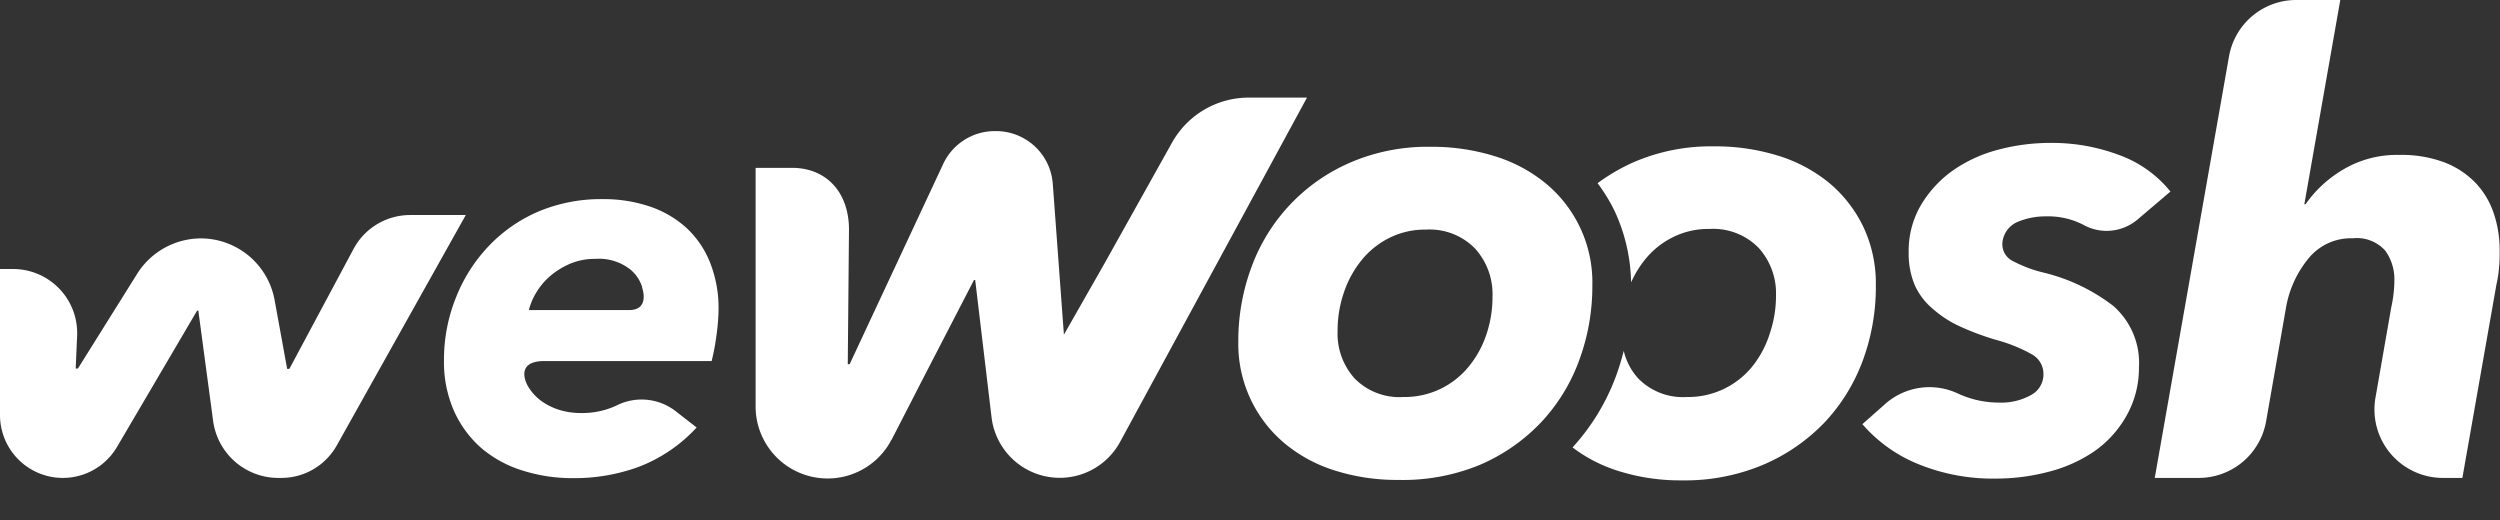 <svg xmlns="http://www.w3.org/2000/svg" viewBox="0 0 224.62 46.74"><rect x="0" y="0" width="224.62" height="46.74" fill="#333333" stroke="none"/><defs><style>.cls-1{fill:#fff;}</style></defs><g id="Layer_2" data-name="Layer 2"><g id="Layer_1-2" data-name="Layer 1"><path class="cls-1" d="M169.32,36.35a6,6,0,0,1,6.58-1l0,0a8.71,8.71,0,0,0,3.67.82,5.47,5.47,0,0,0,2.92-.68,2.1,2.1,0,0,0,1.11-1.87,2,2,0,0,0-1-1.76,13.7,13.7,0,0,0-3-1.25,23.78,23.78,0,0,1-3.5-1.28,9.82,9.82,0,0,1-2.52-1.65A5.92,5.92,0,0,1,172,25.53a7.4,7.4,0,0,1-.51-2.87,8.12,8.12,0,0,1,1.05-4.14,10.15,10.15,0,0,1,2.78-3.1,12.57,12.57,0,0,1,4.07-1.93,18.19,18.19,0,0,1,4.88-.65,17.1,17.1,0,0,1,6.16,1.1,10.5,10.5,0,0,1,4.58,3.27l-3,2.55a4.3,4.3,0,0,1-4.86.42h0a6.9,6.9,0,0,0-3.32-.74,6.49,6.49,0,0,0-2.56.5,2.26,2.26,0,0,0-1.35,1.79,1.68,1.68,0,0,0,.9,1.71,11.8,11.8,0,0,0,2.78,1.05,16.7,16.7,0,0,1,6.28,3,6.8,6.8,0,0,1,2.3,5.54A8.68,8.68,0,0,1,191,37.46a9.63,9.63,0,0,1-2.89,3.13,13,13,0,0,1-4.09,1.81,18.56,18.56,0,0,1-4.69.6,17.74,17.74,0,0,1-7-1.31,13.23,13.23,0,0,1-5-3.58Z"/><path class="cls-1" d="M219.49,42.94a6.15,6.15,0,0,1-6.06-7.2l1.42-8.13a11.34,11.34,0,0,0,.28-2.39,4.4,4.4,0,0,0-.82-2.7,3.43,3.43,0,0,0-2.93-1.11,4.91,4.91,0,0,0-4,1.85,9.5,9.5,0,0,0-2,4.46L203.6,37.88a6.15,6.15,0,0,1-6,5.06h-4l6.67-37.86a6.13,6.13,0,0,1,6-5.08h4l-3.23,18.35h.11a10.82,10.82,0,0,1,3.35-3.1,9.43,9.43,0,0,1,5.06-1.33,10.91,10.91,0,0,1,4.09.68,7.7,7.7,0,0,1,2.81,1.87,7.41,7.41,0,0,1,1.62,2.76,10.44,10.44,0,0,1,.51,3.26c0,.53,0,1.05-.06,1.57a9.36,9.36,0,0,1-.23,1.5l-3.06,17.38Z"/><path class="cls-1" d="M125.63,43.12a18.46,18.46,0,0,1-5.71-.85,13.17,13.17,0,0,1-4.54-2.47,11.64,11.64,0,0,1-4.12-9.12,19,19,0,0,1,1.19-6.7,16.32,16.32,0,0,1,8.86-9.37,17.49,17.49,0,0,1,7.22-1.42,18.89,18.89,0,0,1,5.79.85,13.37,13.37,0,0,1,4.6,2.47,11.53,11.53,0,0,1,4.15,9.12,19.23,19.23,0,0,1-1.19,6.76A16.23,16.23,0,0,1,138.41,38a16.56,16.56,0,0,1-5.48,3.78A18.14,18.14,0,0,1,125.63,43.12Zm8.47-16.53a6.09,6.09,0,0,0-1.57-4.26,5.69,5.69,0,0,0-4.4-1.7,7.14,7.14,0,0,0-3.29.74,7.47,7.47,0,0,0-2.5,2,9.26,9.26,0,0,0-1.59,2.9,10.52,10.52,0,0,0-.57,3.47A6,6,0,0,0,121.71,34a5.62,5.62,0,0,0,4.38,1.67A7.41,7.41,0,0,0,131.91,33a9,9,0,0,0,1.62-2.89A10.57,10.57,0,0,0,134.1,26.59Z"/><path class="cls-1" d="M25.25,42.94H25a5.91,5.91,0,0,1-5.85-5.11l-1.33-9.92h-.11L10.51,40.16a5.64,5.64,0,0,1-4.86,2.78h0A5.65,5.65,0,0,1,0,37.3V24.17H1.17a5.76,5.76,0,0,1,5.76,6L6.8,33.11H7l5.33-8.52A6.79,6.79,0,0,1,18,21.42h0A6.75,6.75,0,0,1,24.68,27l1.12,6.14H26l5.71-10.67a5.77,5.77,0,0,1,5.14-3.15h5L30.27,40A5.71,5.71,0,0,1,25.25,42.94Z"/><path class="cls-1" d="M47.42,34.67l.06.1A4.38,4.38,0,0,0,48.6,36a5.62,5.62,0,0,0,1.66.83,6.51,6.51,0,0,0,1.92.28,7.26,7.26,0,0,0,3.18-.66l0,0a5,5,0,0,1,5.29.45l1.94,1.51a13.76,13.76,0,0,1-5.08,3.49,16.75,16.75,0,0,1-6,1.06,14.7,14.7,0,0,1-4.58-.69,10.43,10.43,0,0,1-3.67-2,9.68,9.68,0,0,1-2.47-3.35,10.9,10.9,0,0,1-.9-4.55A15,15,0,0,1,41,26.65a14.24,14.24,0,0,1,2.94-4.57A13.42,13.42,0,0,1,48.39,19a14.51,14.51,0,0,1,5.74-1.11,13,13,0,0,1,4.24.66,9.32,9.32,0,0,1,3.3,1.92A8.5,8.5,0,0,1,63.8,23.6a11.05,11.05,0,0,1,.76,4.26A18,18,0,0,1,64.39,30a20.81,20.81,0,0,1-.45,2.44H48.87C46.47,32.46,47.12,34.15,47.42,34.67Zm10.27-8.84,0-.06a3.36,3.36,0,0,0-1-1.51,4.53,4.53,0,0,0-3.2-1,5.65,5.65,0,0,0-2.3.45,7.06,7.06,0,0,0-1.78,1.11,6.09,6.09,0,0,0-1.23,1.47,5.62,5.62,0,0,0-.66,1.57h9.05C58.43,27.82,57.69,25.83,57.69,25.83Z"/><path class="cls-1" d="M167.44,20.43a11.81,11.81,0,0,0-3-3.92A13.46,13.46,0,0,0,159.8,14a19,19,0,0,0-5.8-.85,17.44,17.44,0,0,0-7.21,1.42,17.06,17.06,0,0,0-3.25,1.89,15.48,15.48,0,0,1,1.53,2.5,15.83,15.83,0,0,1,1.48,6.41,9.55,9.55,0,0,1,1.26-2.06,7.47,7.47,0,0,1,2.5-2,7.14,7.14,0,0,1,3.29-.74,5.71,5.71,0,0,1,4.41,1.7,6.08,6.08,0,0,1,1.56,4.26,10.57,10.57,0,0,1-.57,3.47A9,9,0,0,1,157.38,33a7.41,7.41,0,0,1-5.82,2.67A5.61,5.61,0,0,1,147.19,34a5.55,5.55,0,0,1-1.3-2.48,22.08,22.08,0,0,1-.71,2.31,19.51,19.51,0,0,1-3.89,6.37h0a13.36,13.36,0,0,0,4.1,2.11,18.42,18.42,0,0,0,5.71.85,18.12,18.12,0,0,0,7.29-1.39A16.71,16.71,0,0,0,163.89,38a16.36,16.36,0,0,0,3.46-5.56,19,19,0,0,0,1.19-6.76A11.92,11.92,0,0,0,167.44,20.43Z"/><path class="cls-1" d="M116.2,8.77h-4a7.89,7.89,0,0,0-6.87,4L99.26,23.63l-3.67,6.44-1-13.56a5.11,5.11,0,0,0-5.1-4.73h-.12a5.11,5.11,0,0,0-4.62,2.94l-8.41,18h-.17l.11-12.09c0-3.32-2-5.55-5.13-5.55H67.89V36.62A6.47,6.47,0,0,0,80,39.69c0-.07.09-.14.13-.22l0,0h0L83,33.88h0l4.51-8.72h.11L89.09,37.5a6.17,6.17,0,0,0,11.54,2.22l16.8-30.95Z"/></g></g></svg>